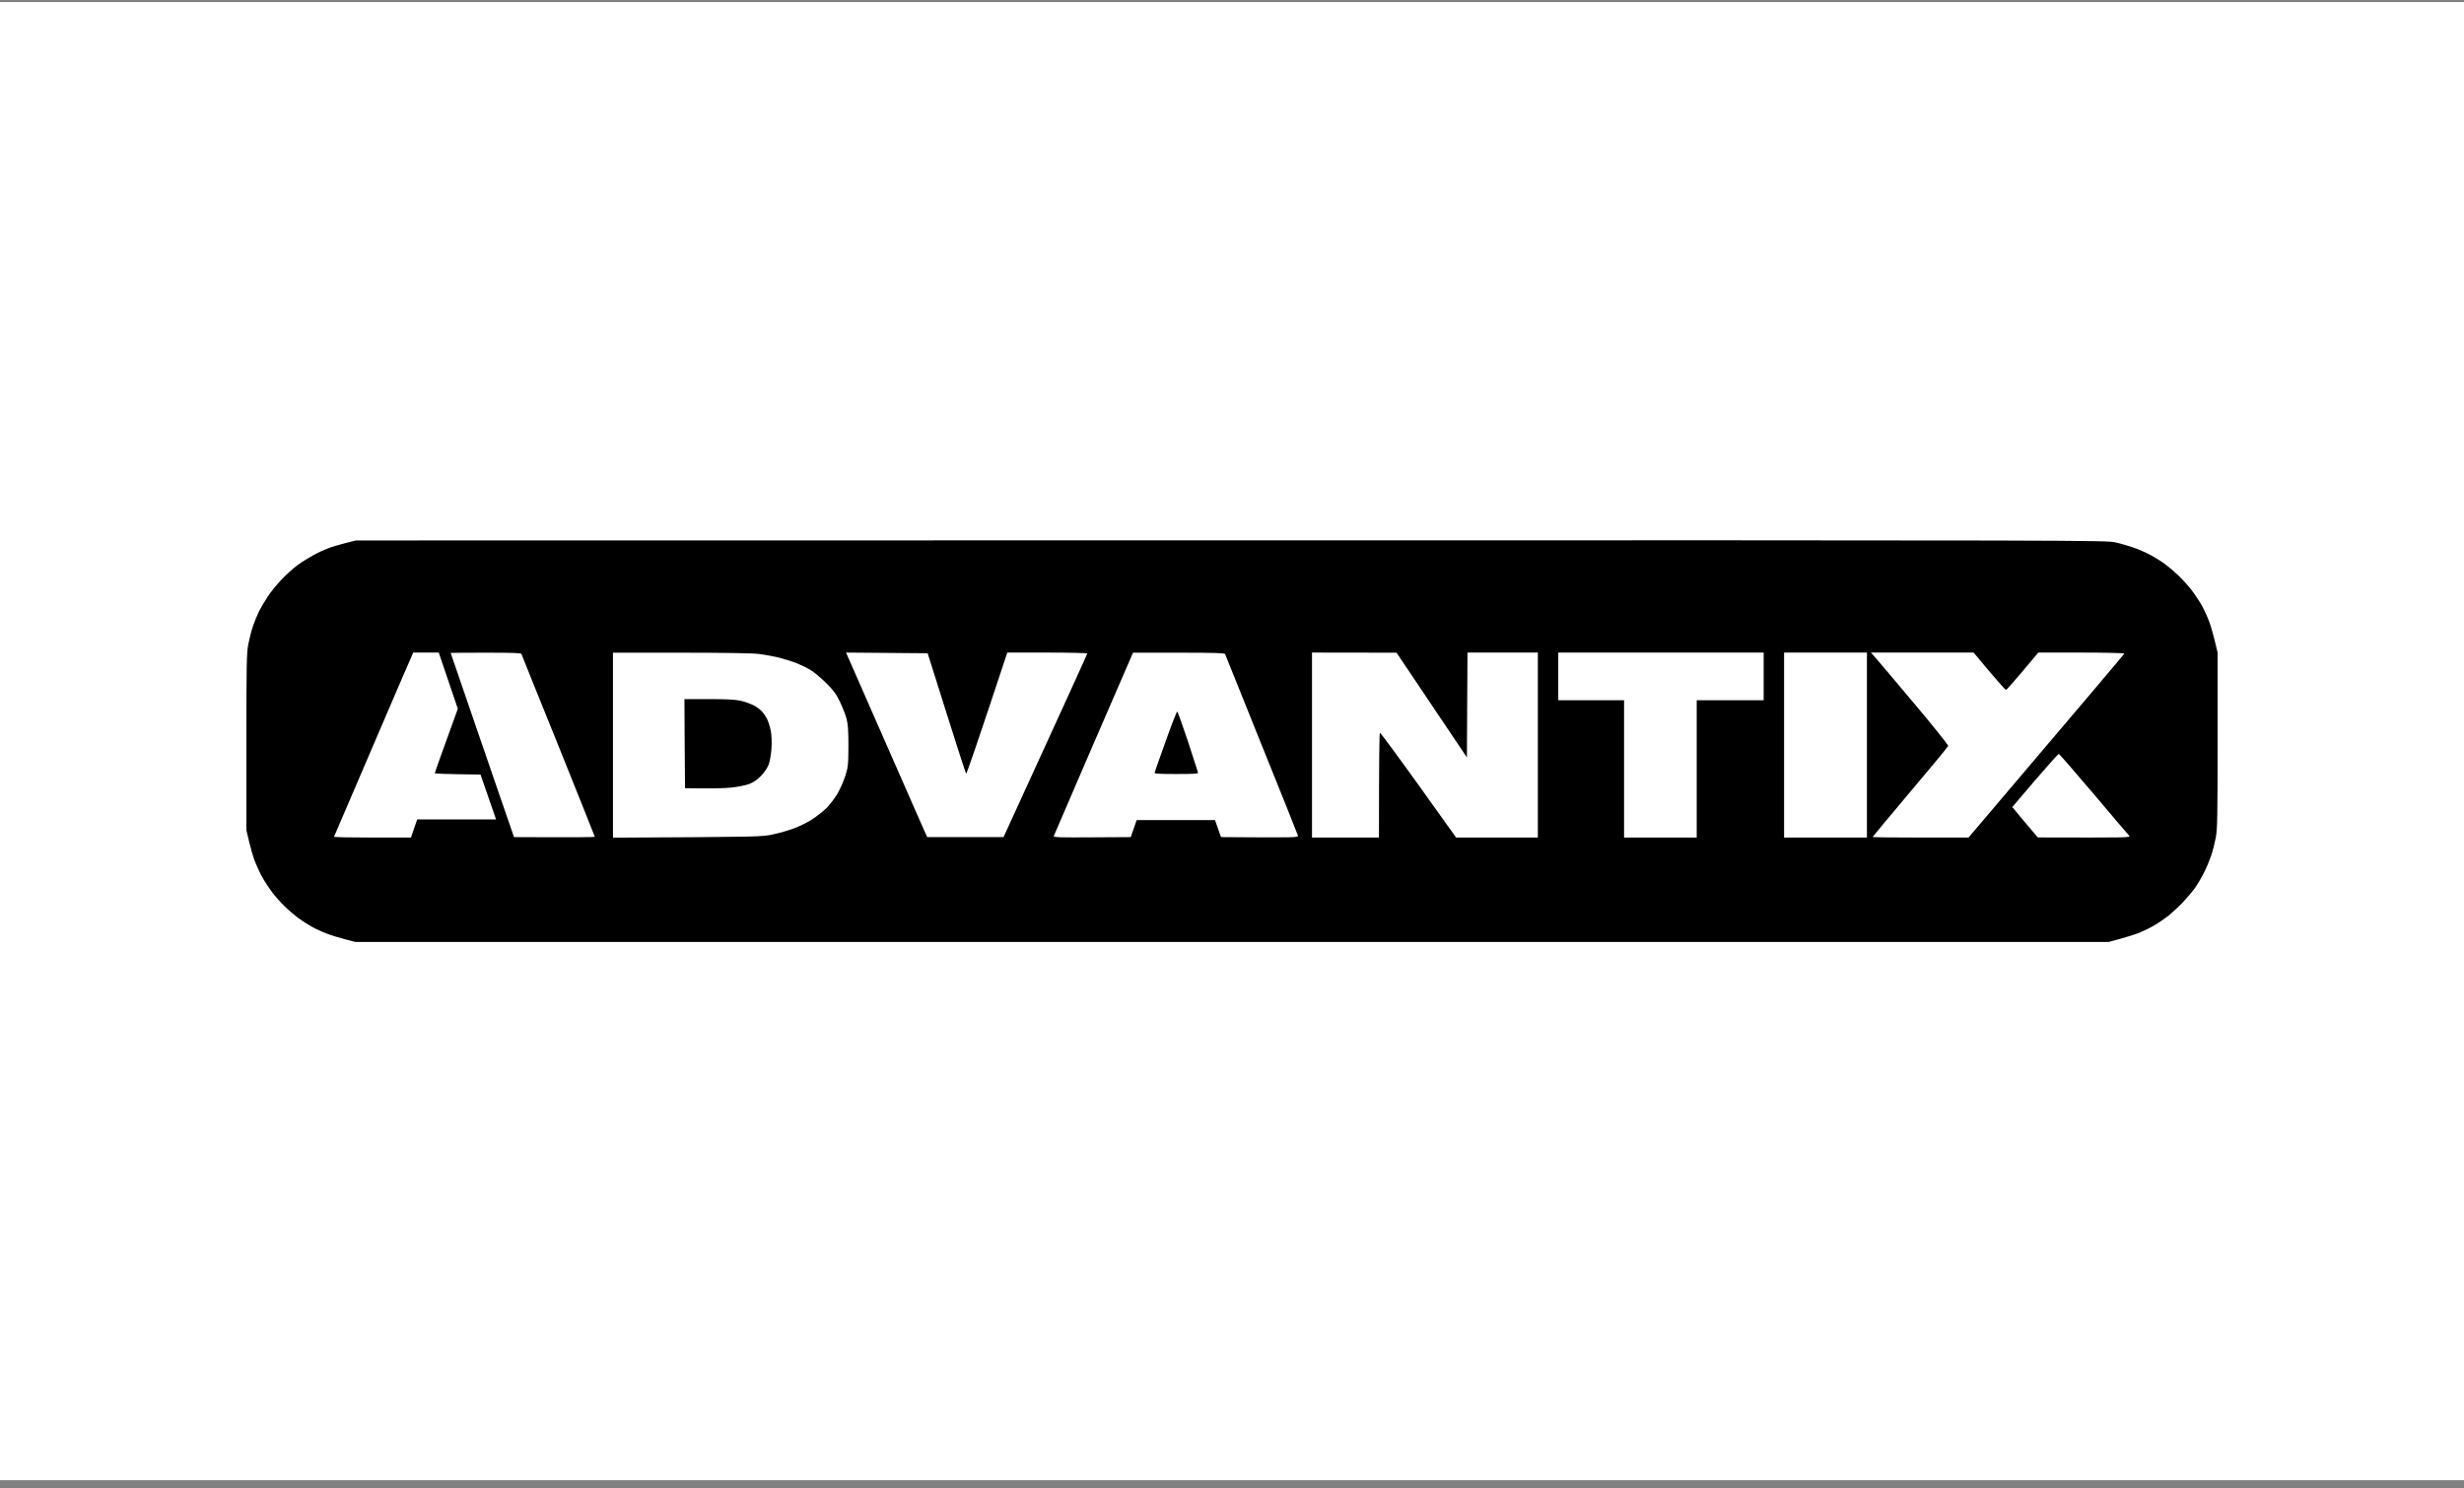 <svg width="250" height="151" viewBox="0 0 250 151" fill="none" xmlns="http://www.w3.org/2000/svg">
<rect x="0" y="0" width="250" height="151" fill="#808080" stroke="none"/>
<rect width="250" height="150" transform="translate(0 0.209)" fill="white"/>
<path d="M33.29 55.639C33.636 55.501 34.419 55.27 35.017 55.12L36.111 54.844L124.919 54.833C212.622 54.821 213.728 54.821 214.672 55.051C215.19 55.166 216.007 55.408 216.48 55.57C216.952 55.731 217.735 56.076 218.207 56.33C218.679 56.583 219.358 57.009 219.704 57.274C220.049 57.527 220.671 58.057 221.062 58.437C221.465 58.829 222.075 59.497 222.409 59.946C222.743 60.383 223.204 61.086 223.434 61.501C223.653 61.915 223.975 62.618 224.136 63.055C224.309 63.493 224.574 64.391 225 66.222V75.113C225 82.84 224.977 84.141 224.816 84.994C224.712 85.535 224.505 86.364 224.344 86.836C224.183 87.308 223.872 88.057 223.641 88.506C223.423 88.955 223.031 89.623 222.778 90.003C222.524 90.383 221.914 91.097 221.442 91.604C220.959 92.099 220.279 92.721 219.934 92.986C219.588 93.251 218.99 93.665 218.61 93.884C218.23 94.115 217.527 94.46 217.055 94.656C216.583 94.84 215.685 95.128 213.946 95.589H36.053L34.994 95.312C34.407 95.163 33.555 94.898 33.117 94.725C32.68 94.564 32.001 94.253 31.621 94.034C31.241 93.827 30.619 93.424 30.239 93.147C29.859 92.859 29.237 92.33 28.857 91.95C28.477 91.581 27.925 90.959 27.637 90.579C27.349 90.199 26.934 89.577 26.716 89.197C26.485 88.817 26.14 88.092 25.933 87.585C25.714 87.078 25.426 86.122 25 84.245V75.32C25 67.57 25.023 66.268 25.184 65.416C25.288 64.875 25.495 64.046 25.656 63.573C25.817 63.101 26.105 62.399 26.29 62.019C26.485 61.639 26.877 60.971 27.176 60.522C27.464 60.072 28.097 59.312 28.569 58.806C29.041 58.31 29.767 57.654 30.181 57.355C30.596 57.044 31.321 56.595 31.793 56.341C32.265 56.076 32.945 55.765 33.29 55.639Z" fill="black"/>
<path d="M37.654 76.138C39.703 71.347 41.511 67.155 41.661 66.832L41.926 66.222H44.516L46.451 71.923L45.288 75.147C44.643 76.921 44.113 78.406 44.113 78.464C44.113 78.51 45.161 78.556 48.754 78.602L50.331 83.151H42.329L41.696 84.994H37.781C35.627 84.994 33.877 84.959 33.889 84.913C33.9 84.867 35.593 80.917 37.654 76.138Z" fill="white"/>
<path d="M48.938 75.619C47.176 70.483 45.725 66.268 45.725 66.257C45.725 66.245 47.337 66.234 49.295 66.234C52.058 66.234 52.876 66.257 52.91 66.372C52.933 66.453 54.614 70.633 56.652 75.665C58.679 80.71 60.348 84.867 60.348 84.913C60.348 84.959 58.506 84.982 52.15 84.948L48.938 75.619Z" fill="white"/>
<path d="M62.191 85.005V66.234H69.076C73.359 66.234 76.341 66.28 76.986 66.36C77.562 66.43 78.495 66.602 79.059 66.74C79.634 66.89 80.429 67.144 80.843 67.305C81.258 67.477 81.88 67.777 82.225 67.984C82.57 68.191 83.284 68.779 83.791 69.285C84.539 70.011 84.827 70.403 85.207 71.186C85.461 71.715 85.771 72.499 85.887 72.913C86.036 73.5 86.082 74.099 86.082 75.735C86.071 77.669 86.048 77.865 85.748 78.786C85.576 79.316 85.219 80.122 84.954 80.571C84.689 81.009 84.194 81.654 83.849 82.011C83.492 82.356 82.812 82.886 82.34 83.186C81.868 83.485 81.062 83.877 80.556 84.061C80.049 84.257 79.116 84.522 78.483 84.66C77.371 84.923 77.149 84.925 62.393 85.004L62.191 85.005Z" fill="white"/>
<path d="M93.279 83.163C92.853 82.172 90.999 77.969 89.168 73.8L85.841 66.222L94.119 66.291L96.031 72.349C97.078 75.677 97.976 78.452 98.022 78.51C98.069 78.568 99.024 75.827 102.202 66.222H106.267C108.5 66.222 110.32 66.268 110.32 66.314C110.32 66.36 108.408 70.575 101.822 84.948H94.073L93.279 83.163Z" fill="white"/>
<path d="M110.815 75.792C112.933 70.886 114.741 66.729 114.822 66.545L114.96 66.234H119.6C123.227 66.234 124.263 66.268 124.298 66.372C124.321 66.453 125.99 70.587 127.994 75.562C130.009 80.537 131.667 84.694 131.69 84.798C131.736 84.994 131.494 85.005 123.883 84.948L123.273 83.22H115.328L114.729 84.948L110.803 84.971C107.694 84.994 106.877 84.971 106.911 84.856C106.934 84.786 108.696 80.698 110.815 75.792Z" fill="white"/>
<path d="M133.117 84.994V66.222L141.695 66.234L148.834 76.863L148.892 66.222H156.031V84.994H147.74L143.918 79.65C141.811 76.713 140.049 74.33 140.003 74.353C139.957 74.376 139.911 76.783 139.911 84.994H133.117Z" fill="white"/>
<path d="M158.103 71.059V66.222H178.944V71.059H172.15V84.994H164.781V71.059H158.103Z" fill="white"/>
<path d="M181.016 84.994V66.222H189.421V84.994H181.016Z" fill="white"/>
<path d="M194.016 71.151C191.978 68.733 190.204 66.625 190.066 66.487L189.824 66.222H200.245L201.834 68.122C202.709 69.159 203.469 70.011 203.526 70.011C203.595 70.011 204.355 69.159 206.808 66.222H211.183C213.59 66.222 215.547 66.268 215.535 66.326C215.524 66.383 211.955 70.598 199.727 84.994H194.868C192.196 84.994 189.997 84.971 189.997 84.936C189.997 84.913 191.713 82.852 193.808 80.364C195.915 77.877 197.642 75.781 197.666 75.7C197.7 75.619 196.054 73.57 194.016 71.151Z" fill="white"/>
<path d="M204.171 81.896L206.485 79.178C207.763 77.692 208.846 76.483 208.892 76.506C208.949 76.518 210.538 78.349 212.427 80.571C214.303 82.794 215.927 84.706 216.031 84.809C216.192 85.005 215.927 85.005 206.762 84.982L205.783 83.831C205.242 83.197 204.655 82.495 204.171 81.896Z" fill="white"/>
<path d="M69.502 79.984L69.468 75.47L69.444 70.944H71.943C73.762 70.944 74.649 70.99 75.178 71.117C75.57 71.209 76.134 71.416 76.445 71.566C76.744 71.715 77.124 71.992 77.286 72.176C77.458 72.349 77.7 72.706 77.827 72.959C77.953 73.213 78.126 73.754 78.207 74.168C78.287 74.629 78.322 75.308 78.276 75.953C78.241 76.518 78.115 77.243 77.999 77.566C77.873 77.911 77.562 78.372 77.216 78.729C76.814 79.143 76.445 79.397 75.984 79.57C75.616 79.696 74.787 79.869 74.142 79.927C73.486 79.996 72.185 80.03 69.502 79.984Z" fill="black"/>
<path d="M117.147 78.406C117.17 78.326 117.666 76.898 118.264 75.239C118.851 73.581 119.381 72.211 119.439 72.211C119.485 72.211 119.98 73.581 120.533 75.239C121.074 76.898 121.534 78.326 121.557 78.406C121.592 78.522 121.085 78.545 119.347 78.545C117.608 78.545 117.113 78.522 117.147 78.406Z" fill="black"/>
</svg>
